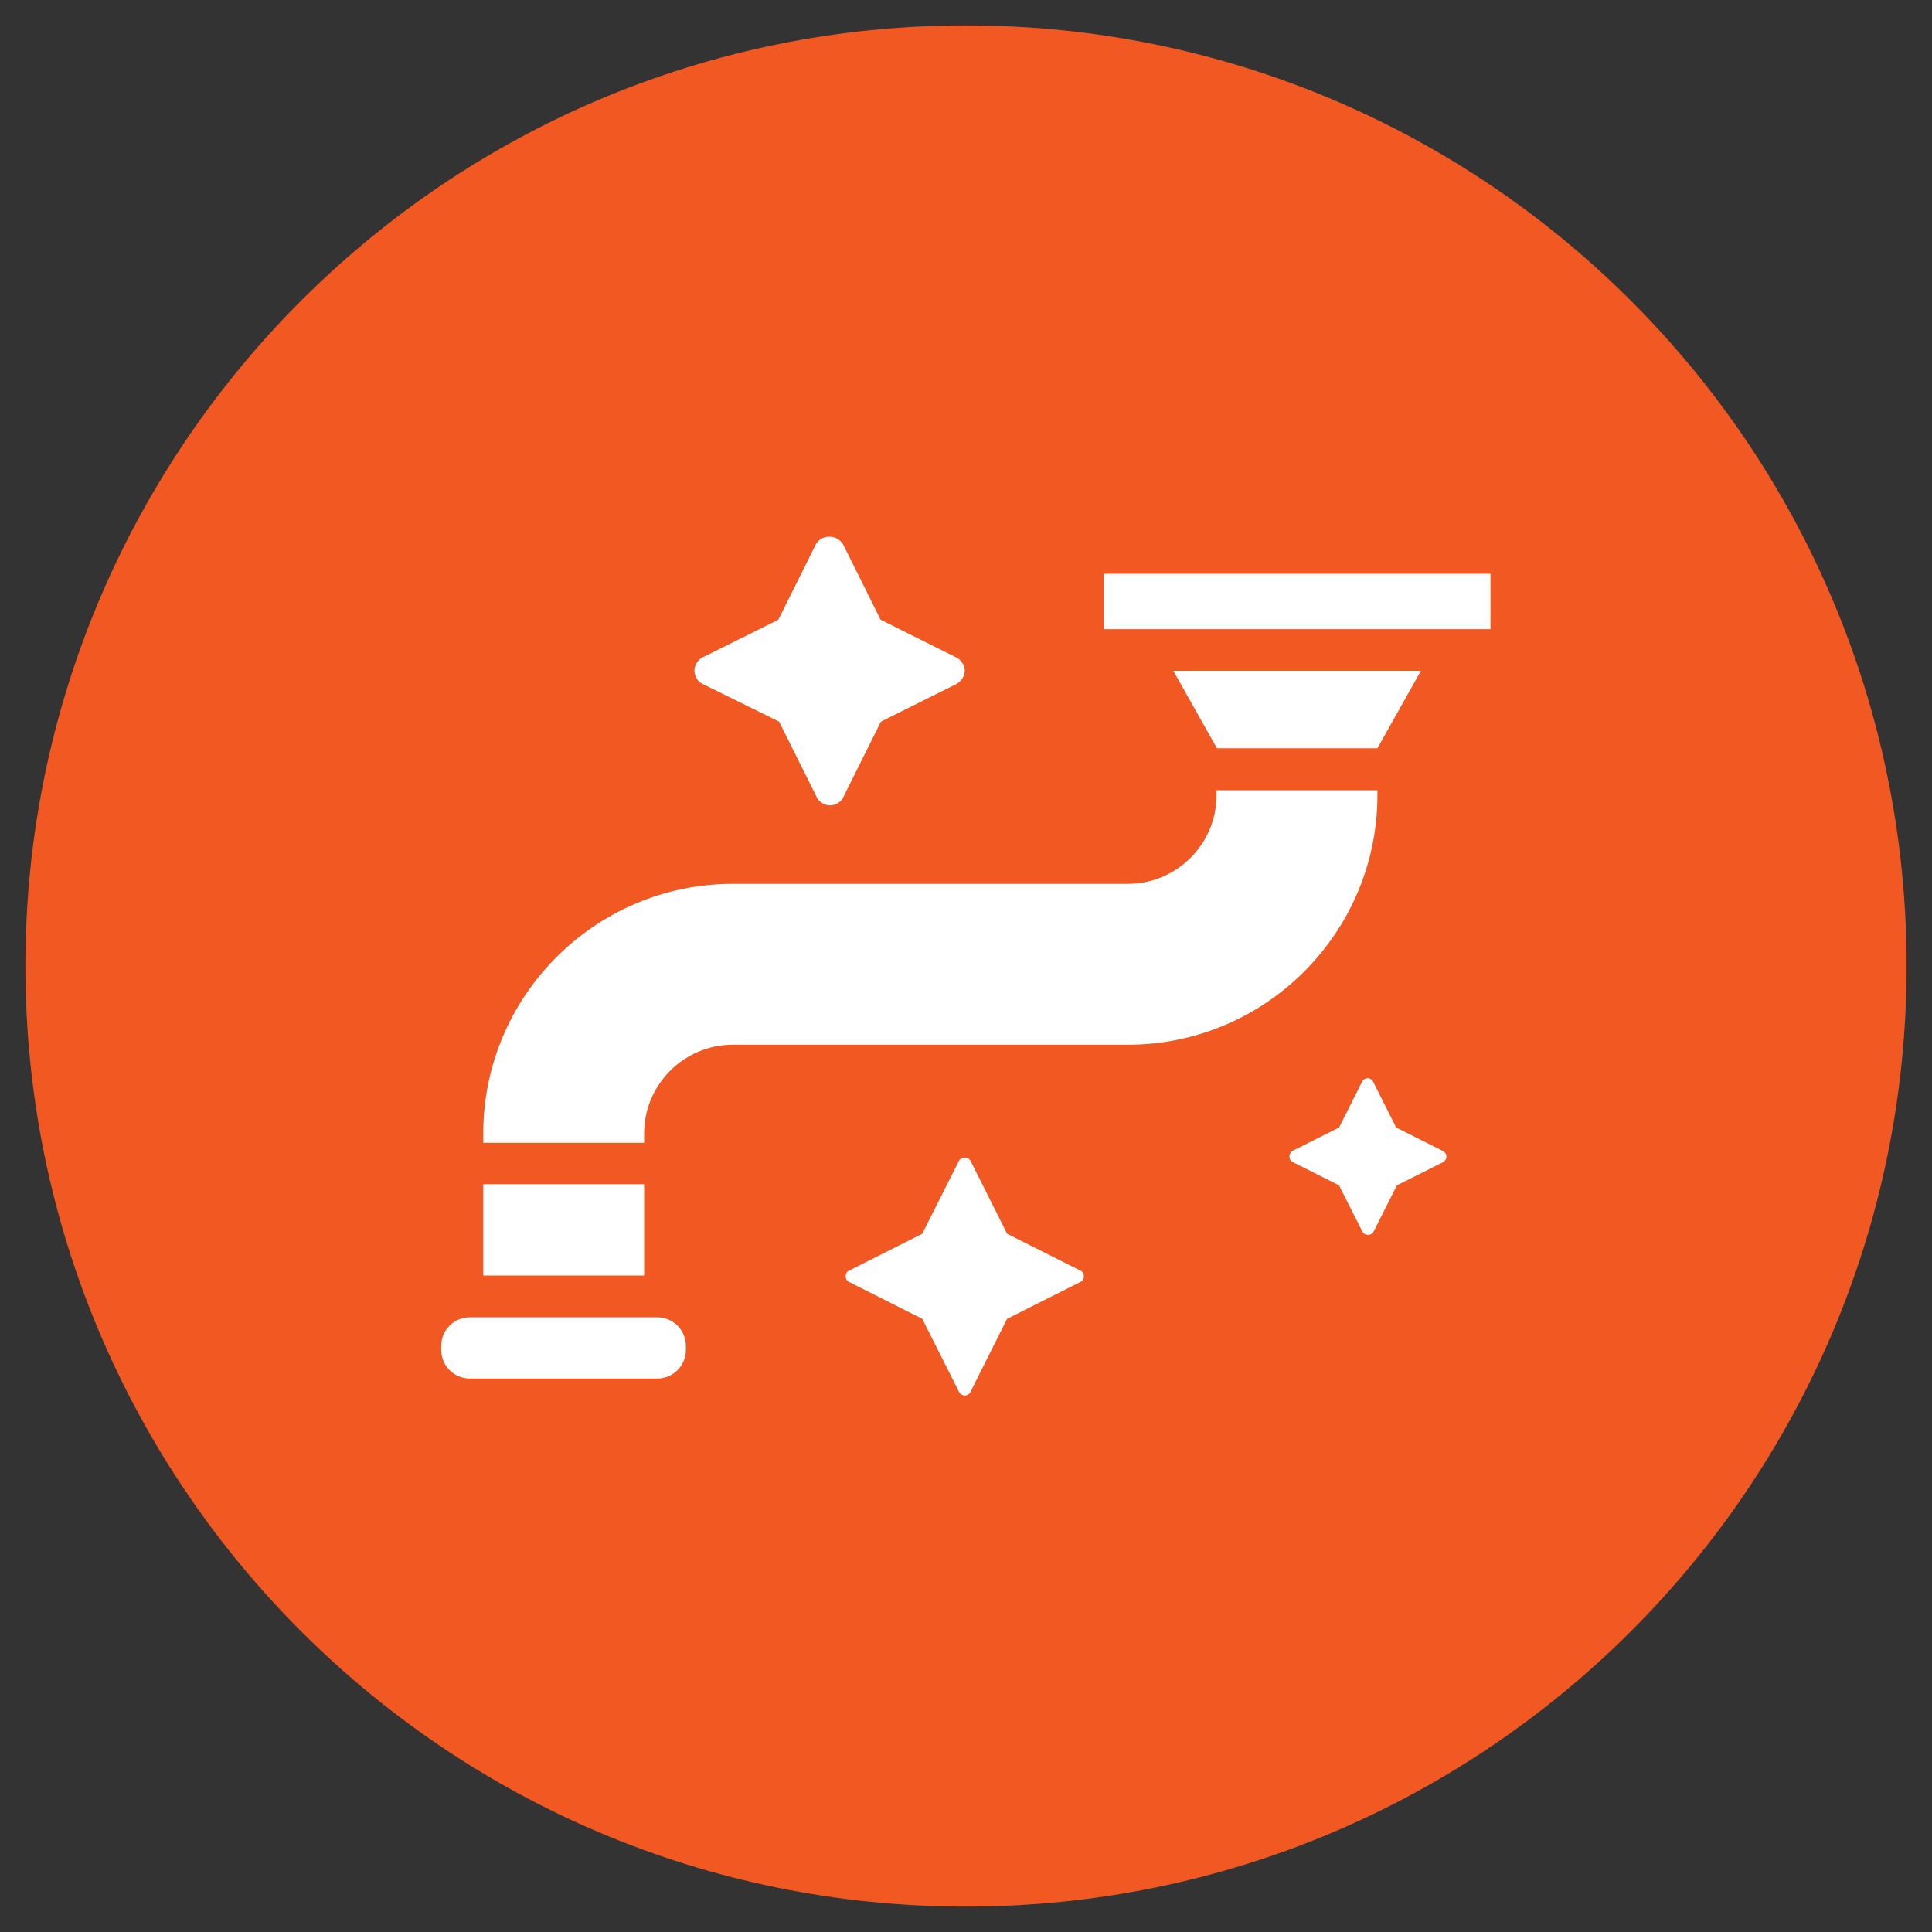 <svg xmlns="http://www.w3.org/2000/svg" xmlns:xlink="http://www.w3.org/1999/xlink" width="80" zoomAndPan="magnify" viewBox="0 0 60 60" height="80" preserveAspectRatio="xMidYMid meet" version="1.0"><rect x="0" y="0" width="60" height="60" fill="#333333" stroke="none"/><defs><clipPath id="ecd168d087"><path d="M 0.789 0.789 L 59.211 0.789 L 59.211 59.211 L 0.789 59.211 Z M 0.789 0.789 " clip-rule="nonzero"/></clipPath><clipPath id="f7a26d03d1"><path d="M 30 0.789 C 13.867 0.789 0.789 13.867 0.789 30 C 0.789 46.133 13.867 59.211 30 59.211 C 46.133 59.211 59.211 46.133 59.211 30 C 59.211 13.867 46.133 0.789 30 0.789 Z M 30 0.789 " clip-rule="nonzero"/></clipPath><clipPath id="bc72984f60"><path d="M 0.789 0.789 L 59.211 0.789 L 59.211 59.211 L 0.789 59.211 Z M 0.789 0.789 " clip-rule="nonzero"/></clipPath><clipPath id="b47ce23c6a"><path d="M 30 0.789 C 13.867 0.789 0.789 13.867 0.789 30 C 0.789 46.133 13.867 59.211 30 59.211 C 46.133 59.211 59.211 46.133 59.211 30 C 59.211 13.867 46.133 0.789 30 0.789 Z M 30 0.789 " clip-rule="nonzero"/></clipPath><clipPath id="efa8e50f7b"><rect x="0" width="60" y="0" height="60"/></clipPath></defs><g clip-path="url(#ecd168d087)"><g clip-path="url(#f7a26d03d1)"><g transform="matrix(1, 0, 0, 1, 0, -0)"><g clip-path="url(#efa8e50f7b)"><g clip-path="url(#bc72984f60)"><g clip-path="url(#b47ce23c6a)"><path fill="#f15822" d="M 0.789 0.789 L 59.211 0.789 L 59.211 59.211 L 0.789 59.211 Z M 0.789 0.789 " fill-opacity="1" fill-rule="nonzero"/></g></g></g></g></g></g><path fill="#ffffff" d="M 29.961 20.82 C 29.961 20.902 29.938 20.996 29.891 21.066 C 29.844 21.137 29.785 21.195 29.703 21.242 L 27.359 22.41 L 26.191 24.754 C 26.145 24.859 26.051 24.941 25.945 24.977 C 25.84 25.023 25.711 25.023 25.605 24.977 C 25.5 24.93 25.41 24.859 25.363 24.754 L 24.195 22.41 L 21.824 21.242 C 21.719 21.195 21.637 21.102 21.602 20.996 C 21.555 20.891 21.555 20.762 21.602 20.656 C 21.648 20.555 21.719 20.461 21.824 20.414 L 24.172 19.246 L 25.34 16.898 C 25.43 16.746 25.582 16.668 25.758 16.668 C 25.934 16.668 26.086 16.758 26.18 16.898 L 27.348 19.246 L 29.691 20.414 C 29.773 20.449 29.832 20.508 29.879 20.586 C 29.938 20.645 29.961 20.727 29.961 20.82 Z M 29.961 20.82 " fill-opacity="1" fill-rule="nonzero"/><path fill="#ffffff" d="M 44.797 35.738 L 43.359 35.016 L 42.637 33.578 C 42.602 33.52 42.543 33.484 42.473 33.484 C 42.402 33.484 42.344 33.52 42.309 33.578 L 41.586 35.016 L 40.148 35.738 C 40.102 35.762 40.078 35.797 40.055 35.844 C 40.043 35.891 40.043 35.938 40.055 35.984 C 40.066 36.031 40.102 36.066 40.148 36.09 L 41.586 36.812 L 42.309 38.246 C 42.332 38.293 42.367 38.316 42.414 38.34 C 42.461 38.352 42.508 38.352 42.555 38.34 C 42.602 38.328 42.637 38.293 42.66 38.246 L 43.383 36.812 L 44.82 36.09 C 44.867 36.066 44.887 36.031 44.91 35.984 C 44.922 35.938 44.922 35.891 44.91 35.844 C 44.867 35.785 44.832 35.75 44.797 35.738 Z M 44.797 35.738 " fill-opacity="1" fill-rule="nonzero"/><path fill="#ffffff" d="M 33.66 39.637 C 33.66 39.602 33.648 39.566 33.637 39.531 C 33.613 39.496 33.59 39.473 33.555 39.461 L 31.277 38.316 L 30.137 36.043 C 30.102 35.984 30.031 35.949 29.961 35.949 C 29.891 35.949 29.82 35.984 29.785 36.043 L 28.641 38.316 L 26.367 39.461 C 26.32 39.484 26.285 39.52 26.273 39.566 C 26.262 39.613 26.262 39.66 26.273 39.707 C 26.285 39.754 26.32 39.789 26.367 39.812 L 28.641 40.957 L 29.785 43.23 C 29.809 43.277 29.844 43.312 29.891 43.324 C 29.938 43.348 29.984 43.348 30.031 43.324 C 30.078 43.312 30.113 43.277 30.137 43.23 L 31.277 40.957 L 33.555 39.812 C 33.59 39.801 33.613 39.766 33.637 39.742 C 33.648 39.719 33.66 39.684 33.66 39.637 Z M 33.66 39.637 " fill-opacity="1" fill-rule="nonzero"/><path fill="#ffffff" d="M 34.277 17.82 L 46.289 17.82 L 46.289 19.539 L 34.277 19.539 Z M 34.277 17.82 " fill-opacity="1" fill-rule="nonzero"/><path fill="#ffffff" d="M 20.414 40.91 L 14.59 40.91 C 14.098 40.91 13.703 41.305 13.703 41.797 L 13.703 41.926 C 13.703 42.414 14.098 42.812 14.59 42.812 L 20.414 42.812 C 20.902 42.812 21.301 42.414 21.301 41.926 L 21.301 41.797 C 21.301 41.305 20.902 40.91 20.414 40.91 Z M 20.414 40.91 " fill-opacity="1" fill-rule="nonzero"/><path fill="#ffffff" d="M 15.008 36.777 L 20.004 36.777 L 20.004 39.613 L 15.008 39.613 Z M 15.008 36.777 " fill-opacity="1" fill-rule="nonzero"/><path fill="#ffffff" d="M 44.129 20.832 L 36.438 20.832 L 37.793 23.238 L 42.777 23.238 Z M 44.129 20.832 " fill-opacity="1" fill-rule="nonzero"/><path fill="#ffffff" d="M 20.004 35.492 L 15.008 35.492 L 15.008 35.199 C 15.008 30.93 18.488 27.449 22.758 27.449 L 35.027 27.449 C 36.543 27.449 37.781 26.215 37.781 24.695 L 37.781 24.543 L 42.777 24.543 L 42.777 24.695 C 42.777 28.969 39.297 32.445 35.027 32.445 L 22.758 32.445 C 21.242 32.445 20.004 33.684 20.004 35.199 Z M 20.004 35.492 " fill-opacity="1" fill-rule="nonzero"/></svg>